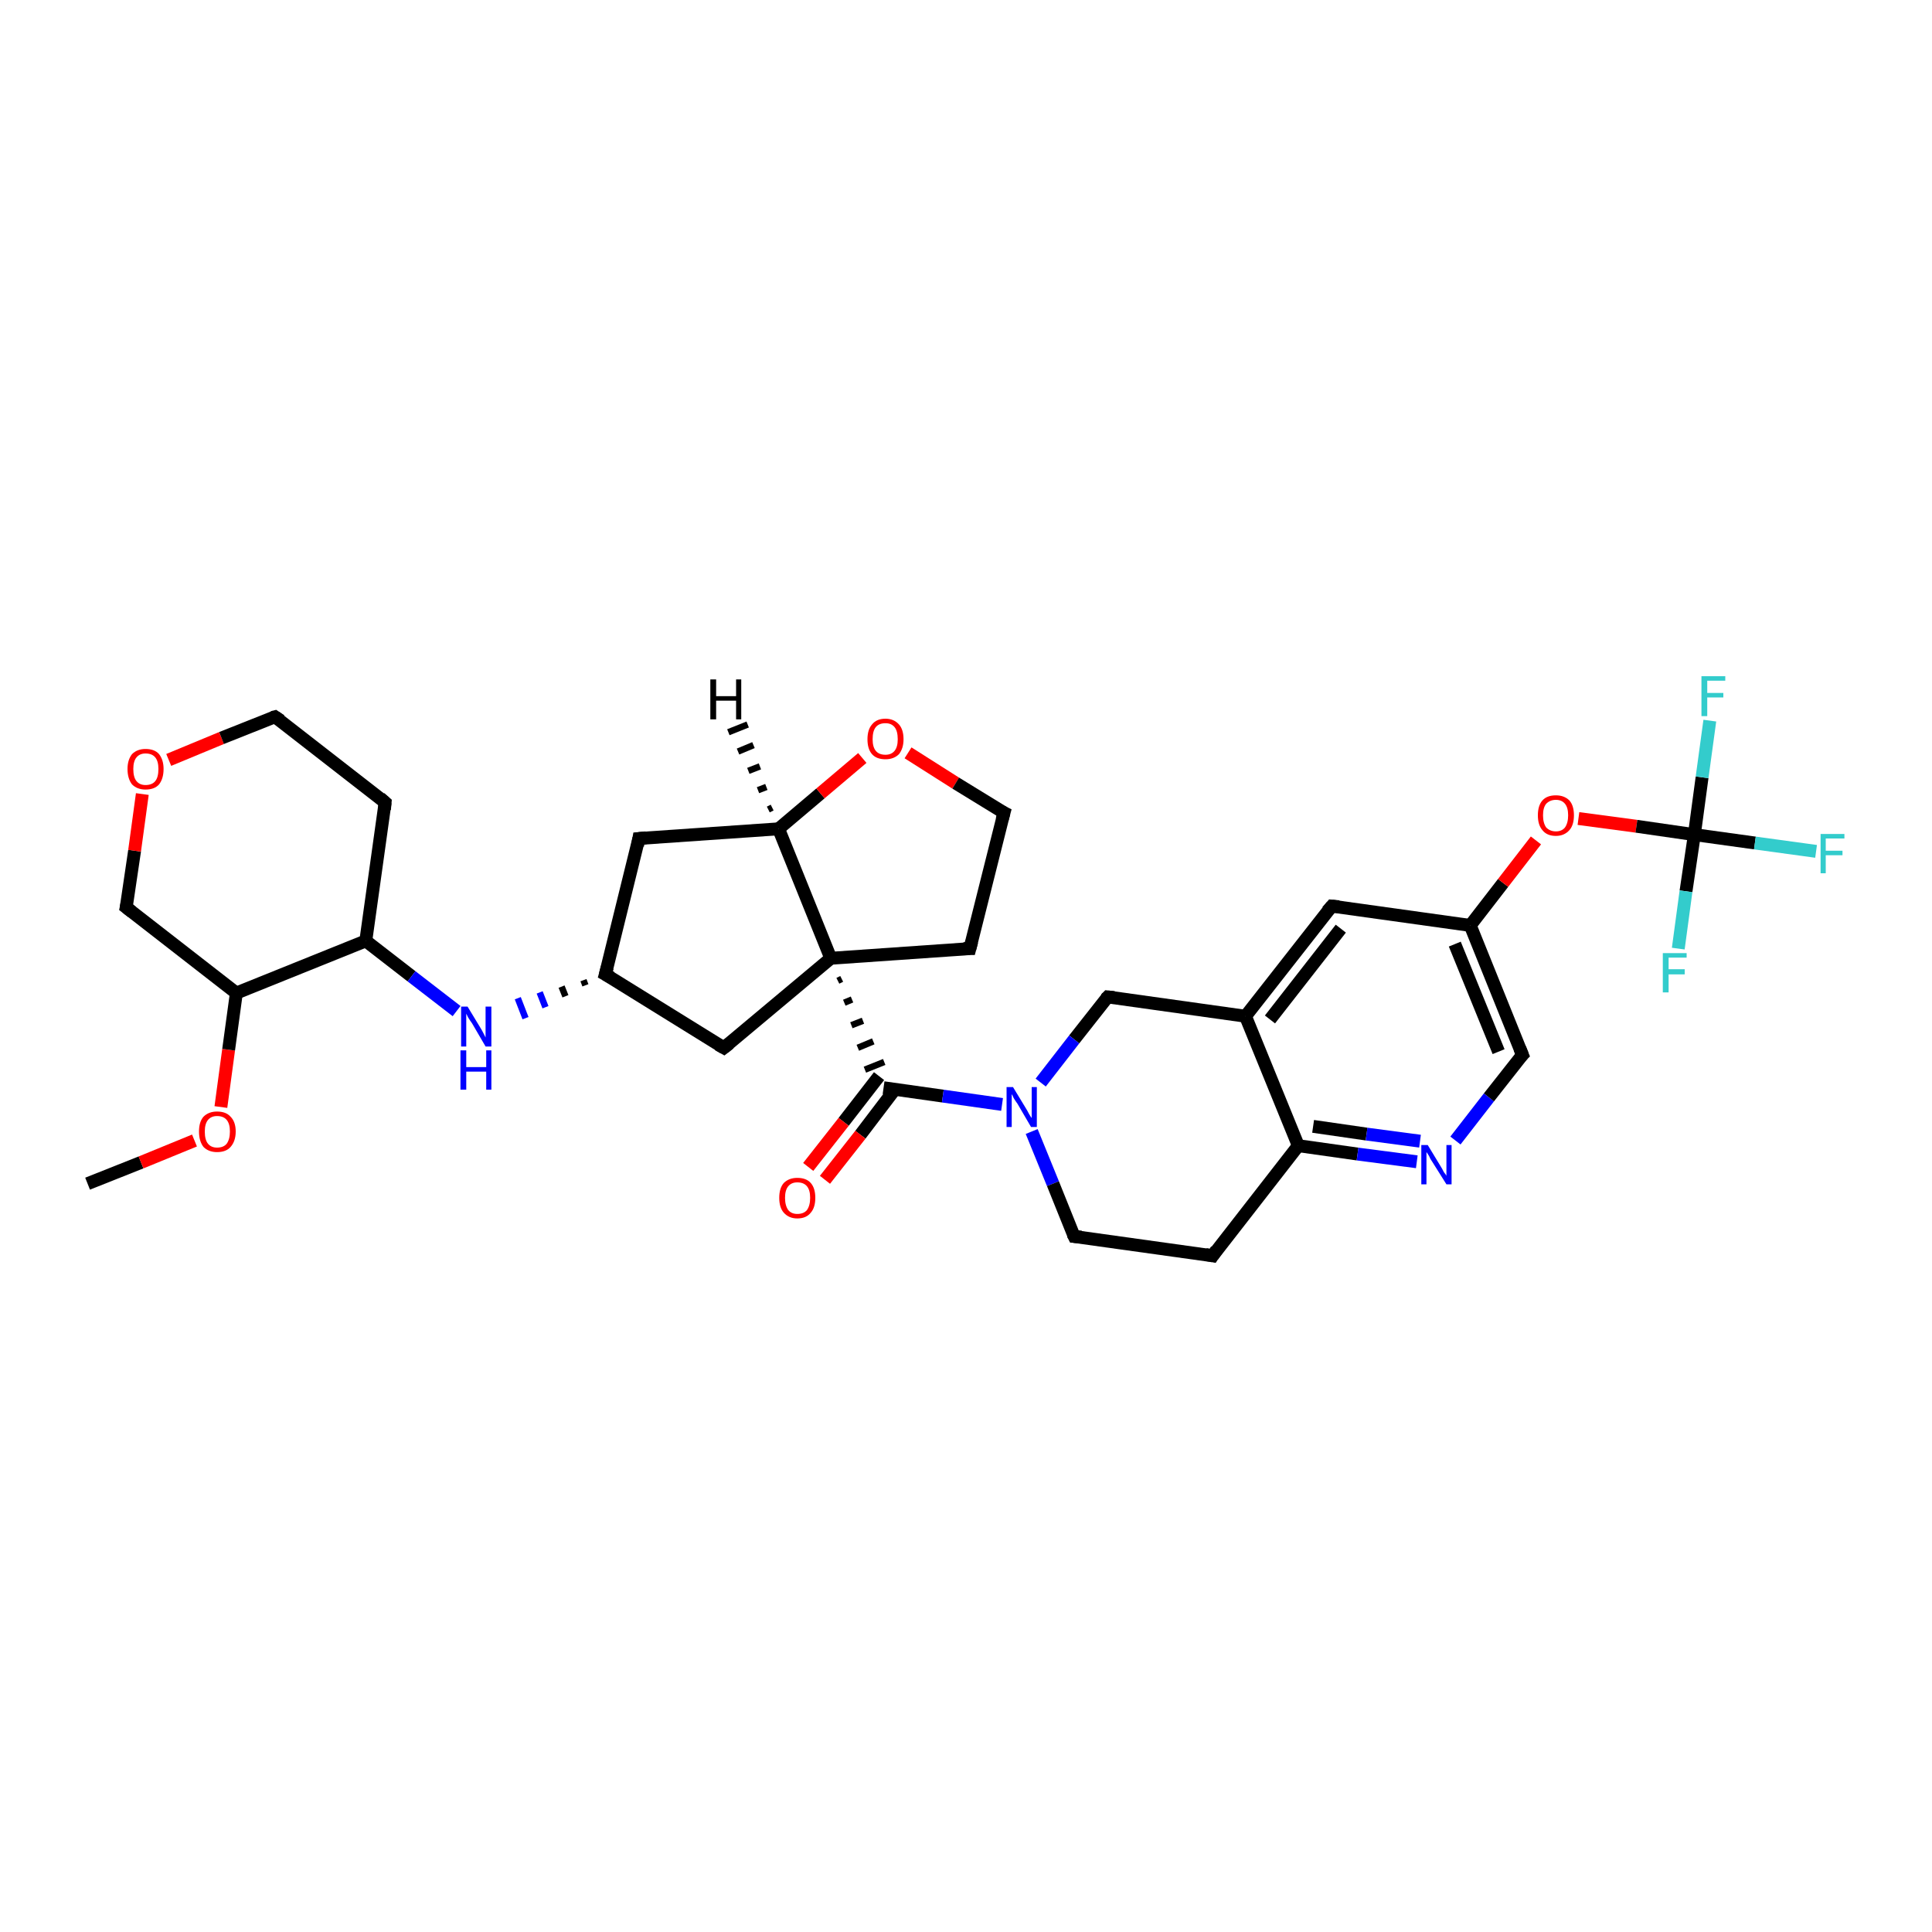 <?xml version='1.0' encoding='iso-8859-1'?>
<svg version='1.1' baseProfile='full'
              xmlns='http://www.w3.org/2000/svg'
                      xmlns:rdkit='http://www.rdkit.org/xml'
                      xmlns:xlink='http://www.w3.org/1999/xlink'
                  xml:space='preserve'
width='300px' height='300px' viewBox='0 0 300 300'>
<!-- END OF HEADER -->
<rect style='opacity:1.0;fill:#FFFFFF;stroke:none' width='300.0' height='300.0' x='0.0' y='0.0'> </rect>
<path class='bond-0 atom-0 atom-1' d='M 13.6,183.8 L 21.9,180.5' style='fill:none;fill-rule:evenodd;stroke:#000000;stroke-width:2.0px;stroke-linecap:butt;stroke-linejoin:miter;stroke-opacity:1' />
<path class='bond-0 atom-0 atom-1' d='M 21.9,180.5 L 30.2,177.1' style='fill:none;fill-rule:evenodd;stroke:#FF0000;stroke-width:2.0px;stroke-linecap:butt;stroke-linejoin:miter;stroke-opacity:1' />
<path class='bond-1 atom-1 atom-2' d='M 34.3,171.9 L 35.5,163.0' style='fill:none;fill-rule:evenodd;stroke:#FF0000;stroke-width:2.0px;stroke-linecap:butt;stroke-linejoin:miter;stroke-opacity:1' />
<path class='bond-1 atom-1 atom-2' d='M 35.5,163.0 L 36.7,154.2' style='fill:none;fill-rule:evenodd;stroke:#000000;stroke-width:2.0px;stroke-linecap:butt;stroke-linejoin:miter;stroke-opacity:1' />
<path class='bond-2 atom-2 atom-3' d='M 36.7,154.2 L 19.6,140.9' style='fill:none;fill-rule:evenodd;stroke:#000000;stroke-width:2.0px;stroke-linecap:butt;stroke-linejoin:miter;stroke-opacity:1' />
<path class='bond-3 atom-3 atom-4' d='M 19.6,140.9 L 20.9,132.1' style='fill:none;fill-rule:evenodd;stroke:#000000;stroke-width:2.0px;stroke-linecap:butt;stroke-linejoin:miter;stroke-opacity:1' />
<path class='bond-3 atom-3 atom-4' d='M 20.9,132.1 L 22.1,123.3' style='fill:none;fill-rule:evenodd;stroke:#FF0000;stroke-width:2.0px;stroke-linecap:butt;stroke-linejoin:miter;stroke-opacity:1' />
<path class='bond-4 atom-4 atom-5' d='M 26.2,118.0 L 34.4,114.6' style='fill:none;fill-rule:evenodd;stroke:#FF0000;stroke-width:2.0px;stroke-linecap:butt;stroke-linejoin:miter;stroke-opacity:1' />
<path class='bond-4 atom-4 atom-5' d='M 34.4,114.6 L 42.7,111.3' style='fill:none;fill-rule:evenodd;stroke:#000000;stroke-width:2.0px;stroke-linecap:butt;stroke-linejoin:miter;stroke-opacity:1' />
<path class='bond-5 atom-5 atom-6' d='M 42.7,111.3 L 59.8,124.6' style='fill:none;fill-rule:evenodd;stroke:#000000;stroke-width:2.0px;stroke-linecap:butt;stroke-linejoin:miter;stroke-opacity:1' />
<path class='bond-6 atom-6 atom-7' d='M 59.8,124.6 L 56.8,146.1' style='fill:none;fill-rule:evenodd;stroke:#000000;stroke-width:2.0px;stroke-linecap:butt;stroke-linejoin:miter;stroke-opacity:1' />
<path class='bond-7 atom-7 atom-8' d='M 56.8,146.1 L 63.9,151.6' style='fill:none;fill-rule:evenodd;stroke:#000000;stroke-width:2.0px;stroke-linecap:butt;stroke-linejoin:miter;stroke-opacity:1' />
<path class='bond-7 atom-7 atom-8' d='M 63.9,151.6 L 70.9,157.0' style='fill:none;fill-rule:evenodd;stroke:#0000FF;stroke-width:2.0px;stroke-linecap:butt;stroke-linejoin:miter;stroke-opacity:1' />
<path class='bond-8 atom-9 atom-8' d='M 90.6,152.2 L 90.9,153.0' style='fill:none;fill-rule:evenodd;stroke:#000000;stroke-width:1.0px;stroke-linecap:butt;stroke-linejoin:miter;stroke-opacity:1' />
<path class='bond-8 atom-9 atom-8' d='M 87.2,153.2 L 87.8,154.7' style='fill:none;fill-rule:evenodd;stroke:#000000;stroke-width:1.0px;stroke-linecap:butt;stroke-linejoin:miter;stroke-opacity:1' />
<path class='bond-8 atom-9 atom-8' d='M 83.8,154.1 L 84.7,156.4' style='fill:none;fill-rule:evenodd;stroke:#0000FF;stroke-width:1.0px;stroke-linecap:butt;stroke-linejoin:miter;stroke-opacity:1' />
<path class='bond-8 atom-9 atom-8' d='M 80.4,155.0 L 81.6,158.1' style='fill:none;fill-rule:evenodd;stroke:#0000FF;stroke-width:1.0px;stroke-linecap:butt;stroke-linejoin:miter;stroke-opacity:1' />
<path class='bond-9 atom-9 atom-10' d='M 94.0,151.3 L 99.2,130.2' style='fill:none;fill-rule:evenodd;stroke:#000000;stroke-width:2.0px;stroke-linecap:butt;stroke-linejoin:miter;stroke-opacity:1' />
<path class='bond-10 atom-10 atom-11' d='M 99.2,130.2 L 120.9,128.7' style='fill:none;fill-rule:evenodd;stroke:#000000;stroke-width:2.0px;stroke-linecap:butt;stroke-linejoin:miter;stroke-opacity:1' />
<path class='bond-11 atom-11 atom-12' d='M 120.9,128.7 L 127.4,123.2' style='fill:none;fill-rule:evenodd;stroke:#000000;stroke-width:2.0px;stroke-linecap:butt;stroke-linejoin:miter;stroke-opacity:1' />
<path class='bond-11 atom-11 atom-12' d='M 127.4,123.2 L 133.9,117.7' style='fill:none;fill-rule:evenodd;stroke:#FF0000;stroke-width:2.0px;stroke-linecap:butt;stroke-linejoin:miter;stroke-opacity:1' />
<path class='bond-12 atom-12 atom-13' d='M 141.0,116.9 L 148.4,121.6' style='fill:none;fill-rule:evenodd;stroke:#FF0000;stroke-width:2.0px;stroke-linecap:butt;stroke-linejoin:miter;stroke-opacity:1' />
<path class='bond-12 atom-12 atom-13' d='M 148.4,121.6 L 155.9,126.2' style='fill:none;fill-rule:evenodd;stroke:#000000;stroke-width:2.0px;stroke-linecap:butt;stroke-linejoin:miter;stroke-opacity:1' />
<path class='bond-13 atom-13 atom-14' d='M 155.9,126.2 L 150.6,147.3' style='fill:none;fill-rule:evenodd;stroke:#000000;stroke-width:2.0px;stroke-linecap:butt;stroke-linejoin:miter;stroke-opacity:1' />
<path class='bond-14 atom-14 atom-15' d='M 150.6,147.3 L 129.0,148.8' style='fill:none;fill-rule:evenodd;stroke:#000000;stroke-width:2.0px;stroke-linecap:butt;stroke-linejoin:miter;stroke-opacity:1' />
<path class='bond-15 atom-15 atom-16' d='M 129.0,148.8 L 112.4,162.7' style='fill:none;fill-rule:evenodd;stroke:#000000;stroke-width:2.0px;stroke-linecap:butt;stroke-linejoin:miter;stroke-opacity:1' />
<path class='bond-16 atom-15 atom-17' d='M 130.1,152.3 L 130.7,152.0' style='fill:none;fill-rule:evenodd;stroke:#000000;stroke-width:1.0px;stroke-linecap:butt;stroke-linejoin:miter;stroke-opacity:1' />
<path class='bond-16 atom-15 atom-17' d='M 131.1,155.7 L 132.3,155.2' style='fill:none;fill-rule:evenodd;stroke:#000000;stroke-width:1.0px;stroke-linecap:butt;stroke-linejoin:miter;stroke-opacity:1' />
<path class='bond-16 atom-15 atom-17' d='M 132.2,159.2 L 134.0,158.5' style='fill:none;fill-rule:evenodd;stroke:#000000;stroke-width:1.0px;stroke-linecap:butt;stroke-linejoin:miter;stroke-opacity:1' />
<path class='bond-16 atom-15 atom-17' d='M 133.2,162.7 L 135.6,161.7' style='fill:none;fill-rule:evenodd;stroke:#000000;stroke-width:1.0px;stroke-linecap:butt;stroke-linejoin:miter;stroke-opacity:1' />
<path class='bond-16 atom-15 atom-17' d='M 134.3,166.1 L 137.3,164.9' style='fill:none;fill-rule:evenodd;stroke:#000000;stroke-width:1.0px;stroke-linecap:butt;stroke-linejoin:miter;stroke-opacity:1' />
<path class='bond-17 atom-17 atom-18' d='M 136.5,167.1 L 131.0,174.2' style='fill:none;fill-rule:evenodd;stroke:#000000;stroke-width:2.0px;stroke-linecap:butt;stroke-linejoin:miter;stroke-opacity:1' />
<path class='bond-17 atom-17 atom-18' d='M 131.0,174.2 L 125.5,181.2' style='fill:none;fill-rule:evenodd;stroke:#FF0000;stroke-width:2.0px;stroke-linecap:butt;stroke-linejoin:miter;stroke-opacity:1' />
<path class='bond-17 atom-17 atom-18' d='M 139.0,169.1 L 133.6,176.2' style='fill:none;fill-rule:evenodd;stroke:#000000;stroke-width:2.0px;stroke-linecap:butt;stroke-linejoin:miter;stroke-opacity:1' />
<path class='bond-17 atom-17 atom-18' d='M 133.6,176.2 L 128.1,183.2' style='fill:none;fill-rule:evenodd;stroke:#FF0000;stroke-width:2.0px;stroke-linecap:butt;stroke-linejoin:miter;stroke-opacity:1' />
<path class='bond-18 atom-17 atom-19' d='M 137.2,168.9 L 146.4,170.2' style='fill:none;fill-rule:evenodd;stroke:#000000;stroke-width:2.0px;stroke-linecap:butt;stroke-linejoin:miter;stroke-opacity:1' />
<path class='bond-18 atom-17 atom-19' d='M 146.4,170.2 L 155.6,171.5' style='fill:none;fill-rule:evenodd;stroke:#0000FF;stroke-width:2.0px;stroke-linecap:butt;stroke-linejoin:miter;stroke-opacity:1' />
<path class='bond-19 atom-19 atom-20' d='M 160.2,175.7 L 163.5,183.8' style='fill:none;fill-rule:evenodd;stroke:#0000FF;stroke-width:2.0px;stroke-linecap:butt;stroke-linejoin:miter;stroke-opacity:1' />
<path class='bond-19 atom-19 atom-20' d='M 163.5,183.8 L 166.8,192.0' style='fill:none;fill-rule:evenodd;stroke:#000000;stroke-width:2.0px;stroke-linecap:butt;stroke-linejoin:miter;stroke-opacity:1' />
<path class='bond-20 atom-20 atom-21' d='M 166.8,192.0 L 188.3,195.0' style='fill:none;fill-rule:evenodd;stroke:#000000;stroke-width:2.0px;stroke-linecap:butt;stroke-linejoin:miter;stroke-opacity:1' />
<path class='bond-21 atom-21 atom-22' d='M 188.3,195.0 L 201.6,177.9' style='fill:none;fill-rule:evenodd;stroke:#000000;stroke-width:2.0px;stroke-linecap:butt;stroke-linejoin:miter;stroke-opacity:1' />
<path class='bond-22 atom-22 atom-23' d='M 201.6,177.9 L 210.8,179.2' style='fill:none;fill-rule:evenodd;stroke:#000000;stroke-width:2.0px;stroke-linecap:butt;stroke-linejoin:miter;stroke-opacity:1' />
<path class='bond-22 atom-22 atom-23' d='M 210.8,179.2 L 220.0,180.4' style='fill:none;fill-rule:evenodd;stroke:#0000FF;stroke-width:2.0px;stroke-linecap:butt;stroke-linejoin:miter;stroke-opacity:1' />
<path class='bond-22 atom-22 atom-23' d='M 203.9,174.9 L 212.2,176.1' style='fill:none;fill-rule:evenodd;stroke:#000000;stroke-width:2.0px;stroke-linecap:butt;stroke-linejoin:miter;stroke-opacity:1' />
<path class='bond-22 atom-22 atom-23' d='M 212.2,176.1 L 220.5,177.2' style='fill:none;fill-rule:evenodd;stroke:#0000FF;stroke-width:2.0px;stroke-linecap:butt;stroke-linejoin:miter;stroke-opacity:1' />
<path class='bond-23 atom-23 atom-24' d='M 226.0,177.1 L 231.2,170.4' style='fill:none;fill-rule:evenodd;stroke:#0000FF;stroke-width:2.0px;stroke-linecap:butt;stroke-linejoin:miter;stroke-opacity:1' />
<path class='bond-23 atom-23 atom-24' d='M 231.2,170.4 L 236.4,163.8' style='fill:none;fill-rule:evenodd;stroke:#000000;stroke-width:2.0px;stroke-linecap:butt;stroke-linejoin:miter;stroke-opacity:1' />
<path class='bond-24 atom-24 atom-25' d='M 236.4,163.8 L 228.3,143.7' style='fill:none;fill-rule:evenodd;stroke:#000000;stroke-width:2.0px;stroke-linecap:butt;stroke-linejoin:miter;stroke-opacity:1' />
<path class='bond-24 atom-24 atom-25' d='M 232.7,163.3 L 225.9,146.6' style='fill:none;fill-rule:evenodd;stroke:#000000;stroke-width:2.0px;stroke-linecap:butt;stroke-linejoin:miter;stroke-opacity:1' />
<path class='bond-25 atom-25 atom-26' d='M 228.3,143.7 L 233.4,137.1' style='fill:none;fill-rule:evenodd;stroke:#000000;stroke-width:2.0px;stroke-linecap:butt;stroke-linejoin:miter;stroke-opacity:1' />
<path class='bond-25 atom-25 atom-26' d='M 233.4,137.1 L 238.5,130.5' style='fill:none;fill-rule:evenodd;stroke:#FF0000;stroke-width:2.0px;stroke-linecap:butt;stroke-linejoin:miter;stroke-opacity:1' />
<path class='bond-26 atom-26 atom-27' d='M 245.1,127.1 L 254.1,128.3' style='fill:none;fill-rule:evenodd;stroke:#FF0000;stroke-width:2.0px;stroke-linecap:butt;stroke-linejoin:miter;stroke-opacity:1' />
<path class='bond-26 atom-26 atom-27' d='M 254.1,128.3 L 263.1,129.6' style='fill:none;fill-rule:evenodd;stroke:#000000;stroke-width:2.0px;stroke-linecap:butt;stroke-linejoin:miter;stroke-opacity:1' />
<path class='bond-27 atom-27 atom-28' d='M 263.1,129.6 L 272.5,130.9' style='fill:none;fill-rule:evenodd;stroke:#000000;stroke-width:2.0px;stroke-linecap:butt;stroke-linejoin:miter;stroke-opacity:1' />
<path class='bond-27 atom-27 atom-28' d='M 272.5,130.9 L 282.0,132.2' style='fill:none;fill-rule:evenodd;stroke:#33CCCC;stroke-width:2.0px;stroke-linecap:butt;stroke-linejoin:miter;stroke-opacity:1' />
<path class='bond-28 atom-27 atom-29' d='M 263.1,129.6 L 264.3,120.7' style='fill:none;fill-rule:evenodd;stroke:#000000;stroke-width:2.0px;stroke-linecap:butt;stroke-linejoin:miter;stroke-opacity:1' />
<path class='bond-28 atom-27 atom-29' d='M 264.3,120.7 L 265.5,111.9' style='fill:none;fill-rule:evenodd;stroke:#33CCCC;stroke-width:2.0px;stroke-linecap:butt;stroke-linejoin:miter;stroke-opacity:1' />
<path class='bond-29 atom-27 atom-30' d='M 263.1,129.6 L 261.8,138.4' style='fill:none;fill-rule:evenodd;stroke:#000000;stroke-width:2.0px;stroke-linecap:butt;stroke-linejoin:miter;stroke-opacity:1' />
<path class='bond-29 atom-27 atom-30' d='M 261.8,138.4 L 260.6,147.3' style='fill:none;fill-rule:evenodd;stroke:#33CCCC;stroke-width:2.0px;stroke-linecap:butt;stroke-linejoin:miter;stroke-opacity:1' />
<path class='bond-30 atom-25 atom-31' d='M 228.3,143.7 L 206.8,140.7' style='fill:none;fill-rule:evenodd;stroke:#000000;stroke-width:2.0px;stroke-linecap:butt;stroke-linejoin:miter;stroke-opacity:1' />
<path class='bond-31 atom-31 atom-32' d='M 206.8,140.7 L 193.4,157.8' style='fill:none;fill-rule:evenodd;stroke:#000000;stroke-width:2.0px;stroke-linecap:butt;stroke-linejoin:miter;stroke-opacity:1' />
<path class='bond-31 atom-31 atom-32' d='M 208.2,144.2 L 197.2,158.3' style='fill:none;fill-rule:evenodd;stroke:#000000;stroke-width:2.0px;stroke-linecap:butt;stroke-linejoin:miter;stroke-opacity:1' />
<path class='bond-32 atom-32 atom-33' d='M 193.4,157.8 L 172.0,154.8' style='fill:none;fill-rule:evenodd;stroke:#000000;stroke-width:2.0px;stroke-linecap:butt;stroke-linejoin:miter;stroke-opacity:1' />
<path class='bond-33 atom-7 atom-2' d='M 56.8,146.1 L 36.7,154.2' style='fill:none;fill-rule:evenodd;stroke:#000000;stroke-width:2.0px;stroke-linecap:butt;stroke-linejoin:miter;stroke-opacity:1' />
<path class='bond-34 atom-16 atom-9' d='M 112.4,162.7 L 94.0,151.3' style='fill:none;fill-rule:evenodd;stroke:#000000;stroke-width:2.0px;stroke-linecap:butt;stroke-linejoin:miter;stroke-opacity:1' />
<path class='bond-35 atom-33 atom-19' d='M 172.0,154.8 L 166.8,161.4' style='fill:none;fill-rule:evenodd;stroke:#000000;stroke-width:2.0px;stroke-linecap:butt;stroke-linejoin:miter;stroke-opacity:1' />
<path class='bond-35 atom-33 atom-19' d='M 166.8,161.4 L 161.6,168.1' style='fill:none;fill-rule:evenodd;stroke:#0000FF;stroke-width:2.0px;stroke-linecap:butt;stroke-linejoin:miter;stroke-opacity:1' />
<path class='bond-36 atom-15 atom-11' d='M 129.0,148.8 L 120.9,128.7' style='fill:none;fill-rule:evenodd;stroke:#000000;stroke-width:2.0px;stroke-linecap:butt;stroke-linejoin:miter;stroke-opacity:1' />
<path class='bond-37 atom-32 atom-22' d='M 193.4,157.8 L 201.6,177.9' style='fill:none;fill-rule:evenodd;stroke:#000000;stroke-width:2.0px;stroke-linecap:butt;stroke-linejoin:miter;stroke-opacity:1' />
<path class='bond-38 atom-11 atom-34' d='M 119.3,125.7 L 119.9,125.4' style='fill:none;fill-rule:evenodd;stroke:#000000;stroke-width:1.0px;stroke-linecap:butt;stroke-linejoin:miter;stroke-opacity:1' />
<path class='bond-38 atom-11 atom-34' d='M 117.7,122.7 L 119.0,122.2' style='fill:none;fill-rule:evenodd;stroke:#000000;stroke-width:1.0px;stroke-linecap:butt;stroke-linejoin:miter;stroke-opacity:1' />
<path class='bond-38 atom-11 atom-34' d='M 116.2,119.7 L 118.0,119.0' style='fill:none;fill-rule:evenodd;stroke:#000000;stroke-width:1.0px;stroke-linecap:butt;stroke-linejoin:miter;stroke-opacity:1' />
<path class='bond-38 atom-11 atom-34' d='M 114.6,116.7 L 117.0,115.7' style='fill:none;fill-rule:evenodd;stroke:#000000;stroke-width:1.0px;stroke-linecap:butt;stroke-linejoin:miter;stroke-opacity:1' />
<path class='bond-38 atom-11 atom-34' d='M 113.1,113.7 L 116.1,112.5' style='fill:none;fill-rule:evenodd;stroke:#000000;stroke-width:1.0px;stroke-linecap:butt;stroke-linejoin:miter;stroke-opacity:1' />
<path d='M 20.5,141.6 L 19.6,140.9 L 19.7,140.4' style='fill:none;stroke:#000000;stroke-width:2.0px;stroke-linecap:butt;stroke-linejoin:miter;stroke-opacity:1;' />
<path d='M 42.3,111.4 L 42.7,111.3 L 43.6,111.9' style='fill:none;stroke:#000000;stroke-width:2.0px;stroke-linecap:butt;stroke-linejoin:miter;stroke-opacity:1;' />
<path d='M 59.0,123.9 L 59.8,124.6 L 59.7,125.7' style='fill:none;stroke:#000000;stroke-width:2.0px;stroke-linecap:butt;stroke-linejoin:miter;stroke-opacity:1;' />
<path d='M 94.3,150.2 L 94.0,151.3 L 94.9,151.8' style='fill:none;stroke:#000000;stroke-width:2.0px;stroke-linecap:butt;stroke-linejoin:miter;stroke-opacity:1;' />
<path d='M 99.0,131.3 L 99.2,130.2 L 100.3,130.1' style='fill:none;stroke:#000000;stroke-width:2.0px;stroke-linecap:butt;stroke-linejoin:miter;stroke-opacity:1;' />
<path d='M 155.5,126.0 L 155.9,126.2 L 155.6,127.3' style='fill:none;stroke:#000000;stroke-width:2.0px;stroke-linecap:butt;stroke-linejoin:miter;stroke-opacity:1;' />
<path d='M 150.9,146.2 L 150.6,147.3 L 149.6,147.3' style='fill:none;stroke:#000000;stroke-width:2.0px;stroke-linecap:butt;stroke-linejoin:miter;stroke-opacity:1;' />
<path d='M 113.3,162.0 L 112.4,162.7 L 111.5,162.2' style='fill:none;stroke:#000000;stroke-width:2.0px;stroke-linecap:butt;stroke-linejoin:miter;stroke-opacity:1;' />
<path d='M 166.6,191.6 L 166.8,192.0 L 167.9,192.1' style='fill:none;stroke:#000000;stroke-width:2.0px;stroke-linecap:butt;stroke-linejoin:miter;stroke-opacity:1;' />
<path d='M 187.2,194.8 L 188.3,195.0 L 188.9,194.1' style='fill:none;stroke:#000000;stroke-width:2.0px;stroke-linecap:butt;stroke-linejoin:miter;stroke-opacity:1;' />
<path d='M 236.1,164.1 L 236.4,163.8 L 236.0,162.8' style='fill:none;stroke:#000000;stroke-width:2.0px;stroke-linecap:butt;stroke-linejoin:miter;stroke-opacity:1;' />
<path d='M 207.9,140.8 L 206.8,140.7 L 206.1,141.5' style='fill:none;stroke:#000000;stroke-width:2.0px;stroke-linecap:butt;stroke-linejoin:miter;stroke-opacity:1;' />
<path d='M 173.0,154.9 L 172.0,154.8 L 171.7,155.1' style='fill:none;stroke:#000000;stroke-width:2.0px;stroke-linecap:butt;stroke-linejoin:miter;stroke-opacity:1;' />
<path class='atom-1' d='M 30.9 175.7
Q 30.9 174.2, 31.6 173.4
Q 32.4 172.6, 33.7 172.6
Q 35.1 172.6, 35.8 173.4
Q 36.6 174.2, 36.6 175.7
Q 36.6 177.2, 35.8 178.1
Q 35.1 178.9, 33.7 178.9
Q 32.4 178.9, 31.6 178.1
Q 30.9 177.2, 30.9 175.7
M 33.7 178.2
Q 34.7 178.2, 35.2 177.6
Q 35.7 176.9, 35.7 175.7
Q 35.7 174.5, 35.2 173.9
Q 34.7 173.3, 33.7 173.3
Q 32.8 173.3, 32.3 173.9
Q 31.8 174.5, 31.8 175.7
Q 31.8 177.0, 32.3 177.6
Q 32.8 178.2, 33.7 178.2
' fill='#FF0000'/>
<path class='atom-4' d='M 19.8 119.4
Q 19.8 118.0, 20.5 117.1
Q 21.3 116.3, 22.6 116.3
Q 24.0 116.3, 24.7 117.1
Q 25.4 118.0, 25.4 119.4
Q 25.4 120.9, 24.7 121.8
Q 24.0 122.6, 22.6 122.6
Q 21.3 122.6, 20.5 121.8
Q 19.8 120.9, 19.8 119.4
M 22.6 121.9
Q 23.6 121.9, 24.1 121.3
Q 24.6 120.7, 24.6 119.4
Q 24.6 118.2, 24.1 117.6
Q 23.6 117.0, 22.6 117.0
Q 21.7 117.0, 21.2 117.6
Q 20.7 118.2, 20.7 119.4
Q 20.7 120.7, 21.2 121.3
Q 21.7 121.9, 22.6 121.9
' fill='#FF0000'/>
<path class='atom-8' d='M 72.6 156.3
L 74.6 159.6
Q 74.8 159.9, 75.1 160.5
Q 75.4 161.1, 75.4 161.1
L 75.4 156.3
L 76.3 156.3
L 76.3 162.5
L 75.4 162.5
L 73.3 158.9
Q 73.0 158.5, 72.7 158.0
Q 72.5 157.6, 72.4 157.4
L 72.4 162.5
L 71.6 162.5
L 71.6 156.3
L 72.6 156.3
' fill='#0000FF'/>
<path class='atom-8' d='M 71.5 163.1
L 72.4 163.1
L 72.4 165.7
L 75.5 165.7
L 75.5 163.1
L 76.3 163.1
L 76.3 169.2
L 75.5 169.2
L 75.5 166.4
L 72.4 166.4
L 72.4 169.2
L 71.5 169.2
L 71.5 163.1
' fill='#0000FF'/>
<path class='atom-12' d='M 134.7 114.8
Q 134.7 113.3, 135.4 112.5
Q 136.1 111.6, 137.5 111.6
Q 138.8 111.6, 139.6 112.5
Q 140.3 113.3, 140.3 114.8
Q 140.3 116.2, 139.6 117.1
Q 138.8 117.9, 137.5 117.9
Q 136.1 117.9, 135.4 117.1
Q 134.7 116.3, 134.7 114.8
M 137.5 117.2
Q 138.4 117.2, 138.9 116.6
Q 139.4 116.0, 139.4 114.8
Q 139.4 113.5, 138.9 112.9
Q 138.4 112.3, 137.5 112.3
Q 136.5 112.3, 136.0 112.9
Q 135.5 113.5, 135.5 114.8
Q 135.5 116.0, 136.0 116.6
Q 136.5 117.2, 137.5 117.2
' fill='#FF0000'/>
<path class='atom-18' d='M 121.0 186.0
Q 121.0 184.5, 121.7 183.7
Q 122.5 182.9, 123.8 182.9
Q 125.2 182.9, 125.9 183.7
Q 126.6 184.5, 126.6 186.0
Q 126.6 187.5, 125.9 188.3
Q 125.2 189.2, 123.8 189.2
Q 122.5 189.2, 121.7 188.3
Q 121.0 187.5, 121.0 186.0
M 123.8 188.5
Q 124.8 188.5, 125.3 187.9
Q 125.8 187.2, 125.8 186.0
Q 125.8 184.8, 125.3 184.2
Q 124.8 183.6, 123.8 183.6
Q 122.9 183.6, 122.4 184.2
Q 121.9 184.8, 121.9 186.0
Q 121.9 187.2, 122.4 187.9
Q 122.9 188.5, 123.8 188.5
' fill='#FF0000'/>
<path class='atom-19' d='M 157.3 168.8
L 159.3 172.1
Q 159.5 172.4, 159.8 173.0
Q 160.1 173.5, 160.2 173.6
L 160.2 168.8
L 161.0 168.8
L 161.0 175.0
L 160.1 175.0
L 158.0 171.4
Q 157.7 171.0, 157.4 170.5
Q 157.2 170.0, 157.1 169.9
L 157.1 175.0
L 156.3 175.0
L 156.3 168.8
L 157.3 168.8
' fill='#0000FF'/>
<path class='atom-23' d='M 221.7 177.8
L 223.7 181.1
Q 223.9 181.4, 224.2 182.0
Q 224.6 182.5, 224.6 182.6
L 224.6 177.8
L 225.4 177.8
L 225.4 183.9
L 224.6 183.9
L 222.4 180.4
Q 222.1 180.0, 221.9 179.5
Q 221.6 179.0, 221.5 178.9
L 221.5 183.9
L 220.7 183.9
L 220.7 177.8
L 221.7 177.8
' fill='#0000FF'/>
<path class='atom-26' d='M 238.8 126.6
Q 238.8 125.1, 239.5 124.3
Q 240.2 123.5, 241.6 123.5
Q 242.9 123.5, 243.7 124.3
Q 244.4 125.1, 244.4 126.6
Q 244.4 128.1, 243.7 128.9
Q 242.9 129.8, 241.6 129.8
Q 240.2 129.8, 239.5 128.9
Q 238.8 128.1, 238.8 126.6
M 241.6 129.1
Q 242.5 129.1, 243.0 128.5
Q 243.5 127.8, 243.5 126.6
Q 243.5 125.4, 243.0 124.8
Q 242.5 124.2, 241.6 124.2
Q 240.7 124.2, 240.1 124.8
Q 239.6 125.4, 239.6 126.6
Q 239.6 127.8, 240.1 128.5
Q 240.7 129.1, 241.6 129.1
' fill='#FF0000'/>
<path class='atom-28' d='M 282.7 129.5
L 286.4 129.5
L 286.4 130.2
L 283.5 130.2
L 283.5 132.1
L 286.1 132.1
L 286.1 132.8
L 283.5 132.8
L 283.5 135.6
L 282.7 135.6
L 282.7 129.5
' fill='#33CCCC'/>
<path class='atom-29' d='M 264.2 105.0
L 267.9 105.0
L 267.9 105.7
L 265.1 105.7
L 265.1 107.6
L 267.6 107.6
L 267.6 108.3
L 265.1 108.3
L 265.1 111.2
L 264.2 111.2
L 264.2 105.0
' fill='#33CCCC'/>
<path class='atom-30' d='M 258.2 148.0
L 261.9 148.0
L 261.9 148.7
L 259.1 148.7
L 259.1 150.5
L 261.6 150.5
L 261.6 151.3
L 259.1 151.3
L 259.1 154.1
L 258.2 154.1
L 258.2 148.0
' fill='#33CCCC'/>
<path class='atom-34' d='M 110.3 105.5
L 111.2 105.5
L 111.2 108.1
L 114.3 108.1
L 114.3 105.5
L 115.1 105.5
L 115.1 111.7
L 114.3 111.7
L 114.3 108.8
L 111.2 108.8
L 111.2 111.7
L 110.3 111.7
L 110.3 105.5
' fill='#000000'/>
</svg>
